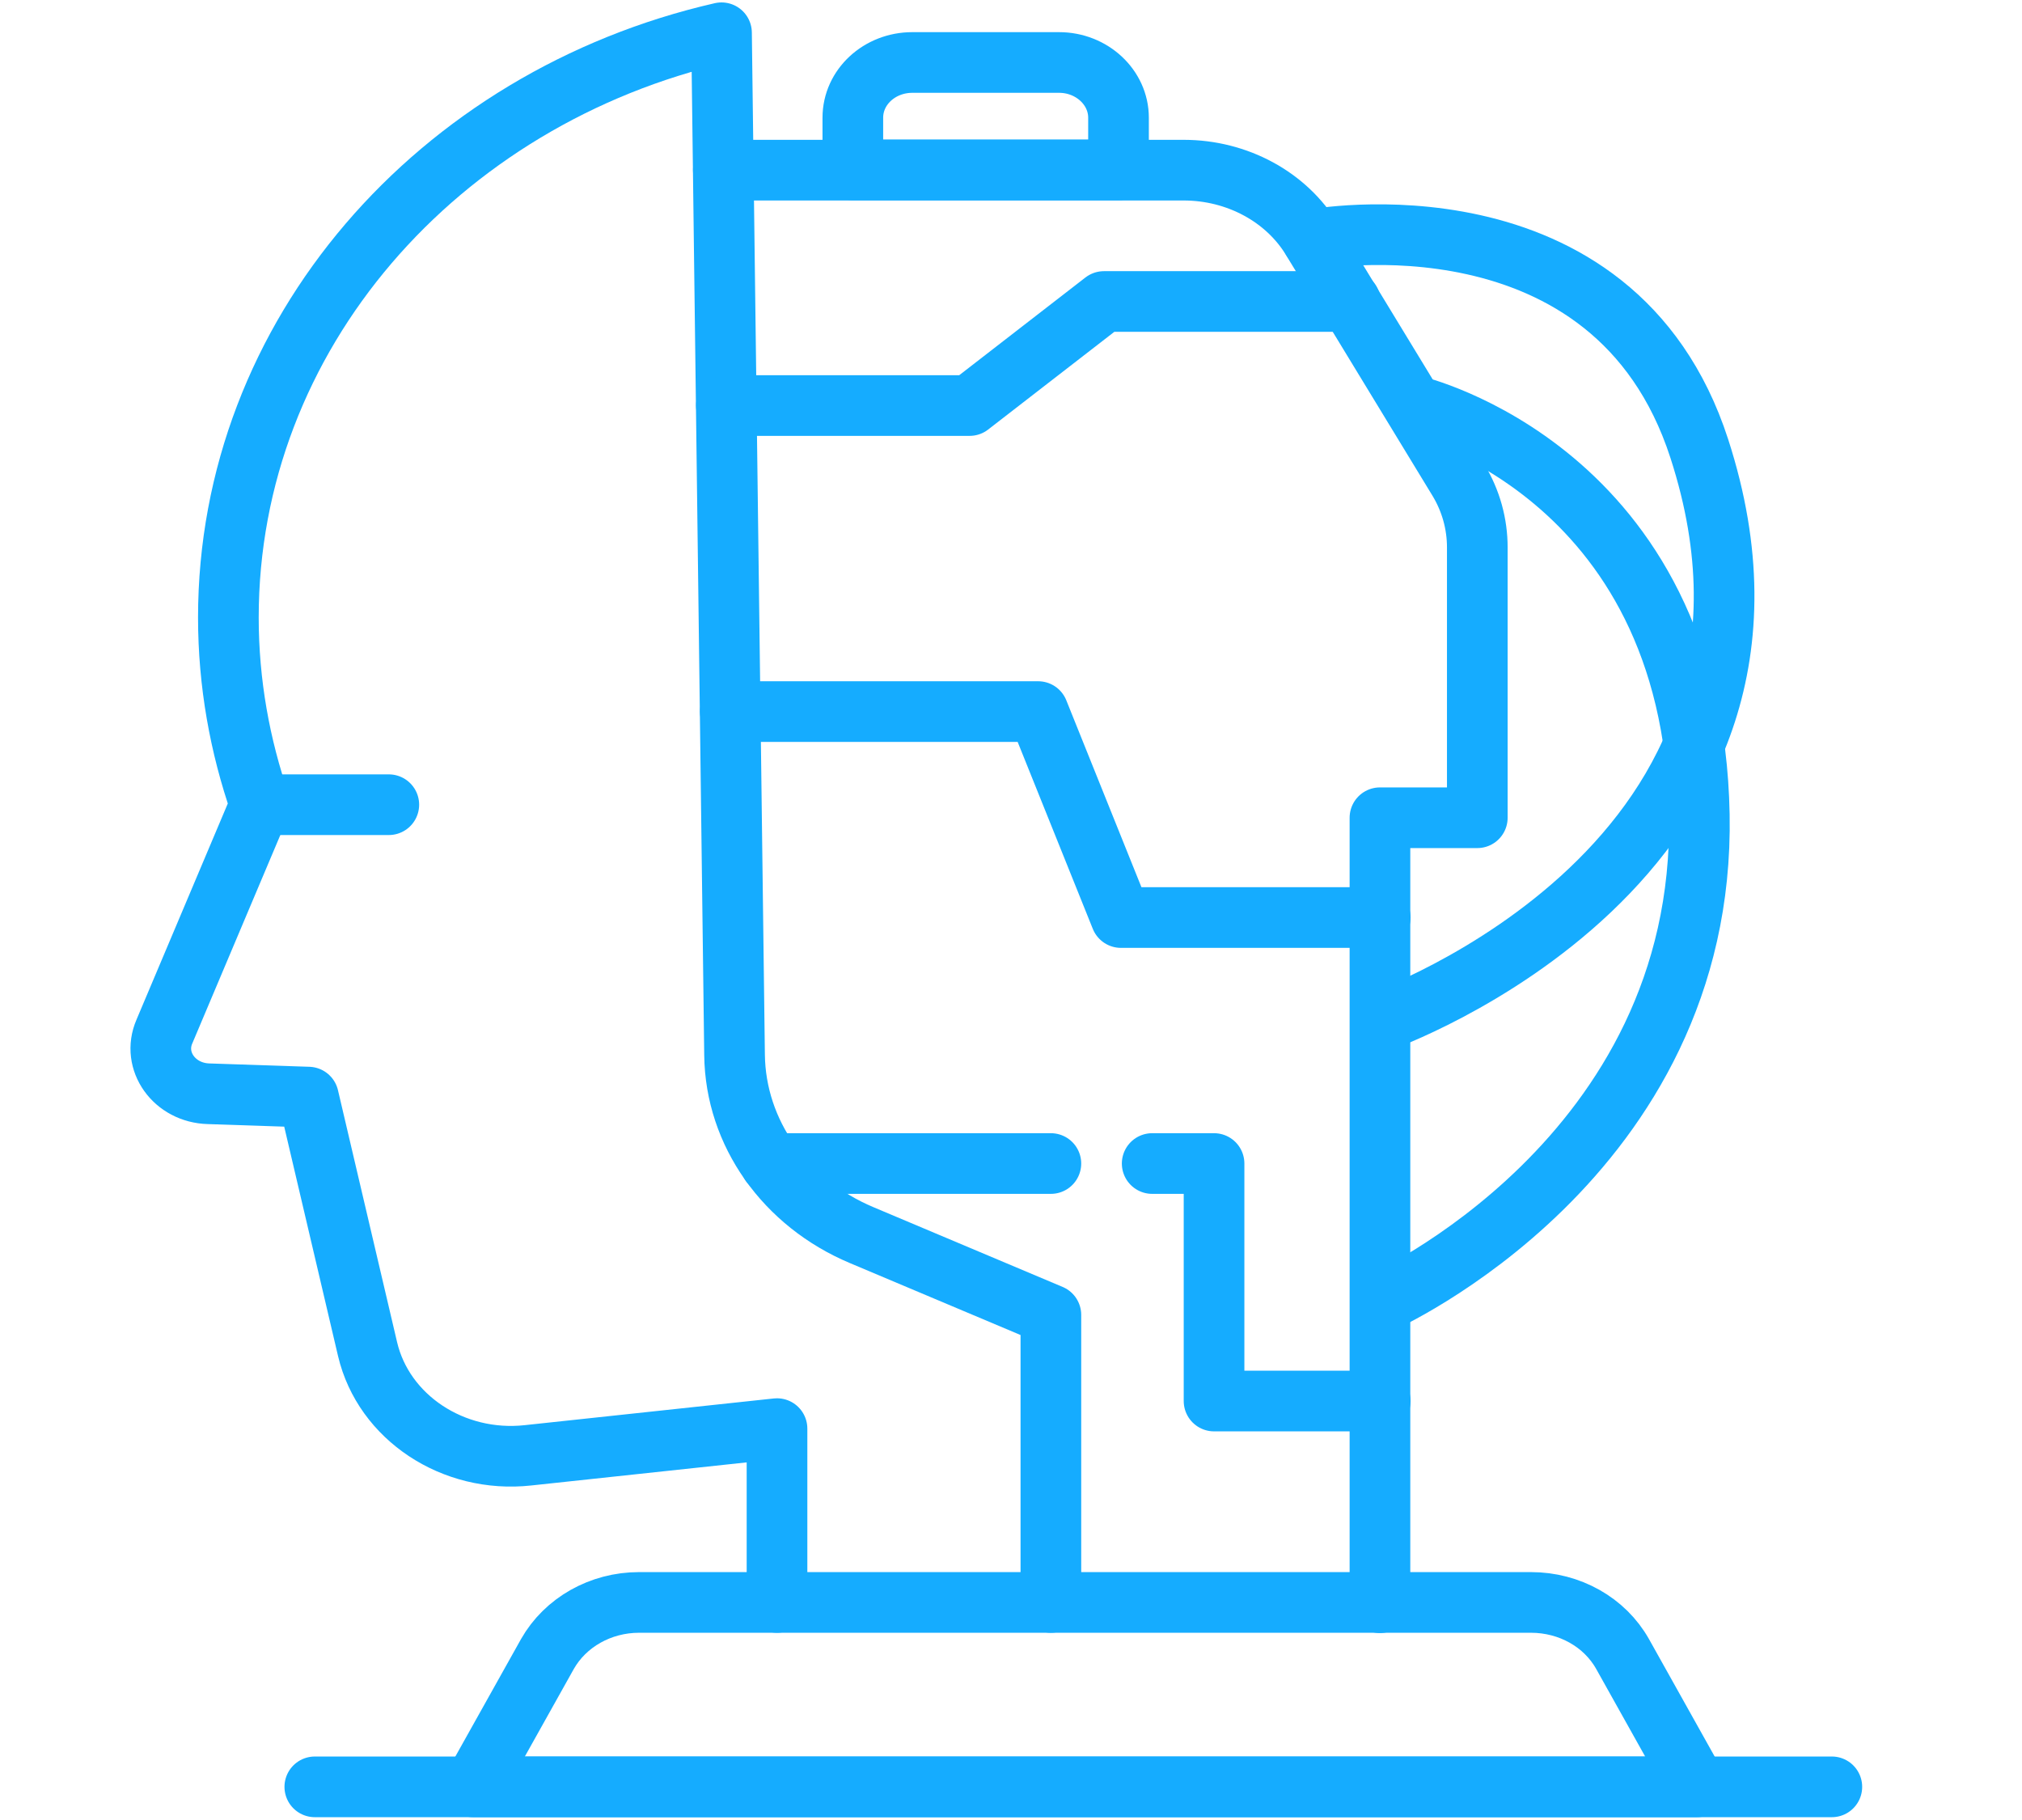 <?xml version="1.0" encoding="UTF-8"?>
<svg id="Layer_1" data-name="Layer 1" xmlns="http://www.w3.org/2000/svg" viewBox="0 0 66.67 60" width="66.67px" height="60px">
  <defs>
    <style>
      .cls-1 {
        fill: none;
        stroke: #15acff;
        stroke-linecap: round;
        stroke-linejoin: round;
        stroke-width: 2px;
      }
    </style>
  </defs>
  <path class="cls-1" d="m34.65,52.83v-9.48l-6.24-2.63c-2.52-1.06-4.16-3.37-4.19-5.94l-.43-33.7C14.44,3.22,7.53,11.04,7.53,20.36c0,2.16.38,4.24,1.05,6.17l-3.16,7.48c-.42.97.33,2.02,1.46,2.05l3.29.11,1.95,8.31c.53,2.25,2.82,3.77,5.29,3.5l8.21-.88v5.73"/>
  <path class="cls-1" d="m50.48,52.83h-29.41c-1.27,0-2.43.66-3.02,1.7l-2.45,4.38h40.35l-2.45-4.38c-.59-1.05-1.75-1.7-3.02-1.7Z"/>
  <path class="cls-1" d="m23.85,5.61h15.18c1.76,0,3.39.88,4.24,2.3l4.82,7.92c.41.68.62,1.44.62,2.22v8.91h-3.21v25.88"/>
  <polyline class="cls-1" points="23.95 13.37 31.97 13.37 36.4 9.94 44.52 9.94"/>
  <polyline class="cls-1" points="24.08 23.46 34.23 23.46 36.96 30.25 45.51 30.25"/>
  <path class="cls-1" d="m46.61,13.37s9.21,2.14,9.42,13.49c.21,11.35-10.52,16.1-10.52,16.1"/>
  <path class="cls-1" d="m45.51,33.68s14.94-5.25,10.52-18.89c-2.83-8.74-12.76-6.89-12.76-6.89"/>
  <line class="cls-1" x1="10.38" y1="58.91" x2="60.4" y2="58.91"/>
  <path class="cls-1" d="m34.91,2.06h-4.83c-1.08,0-1.96.81-1.96,1.82v1.72h8.76v-1.72c0-1-.88-1.82-1.96-1.82Z"/>
  <line class="cls-1" x1="8.57" y1="26.53" x2="12.82" y2="26.53"/>
  <line class="cls-1" x1="25.41" y1="38.36" x2="34.65" y2="38.36"/>
  <polyline class="cls-1" points="37.99 38.36 40.03 38.36 40.03 46.19 45.51 46.19"/>
</svg>